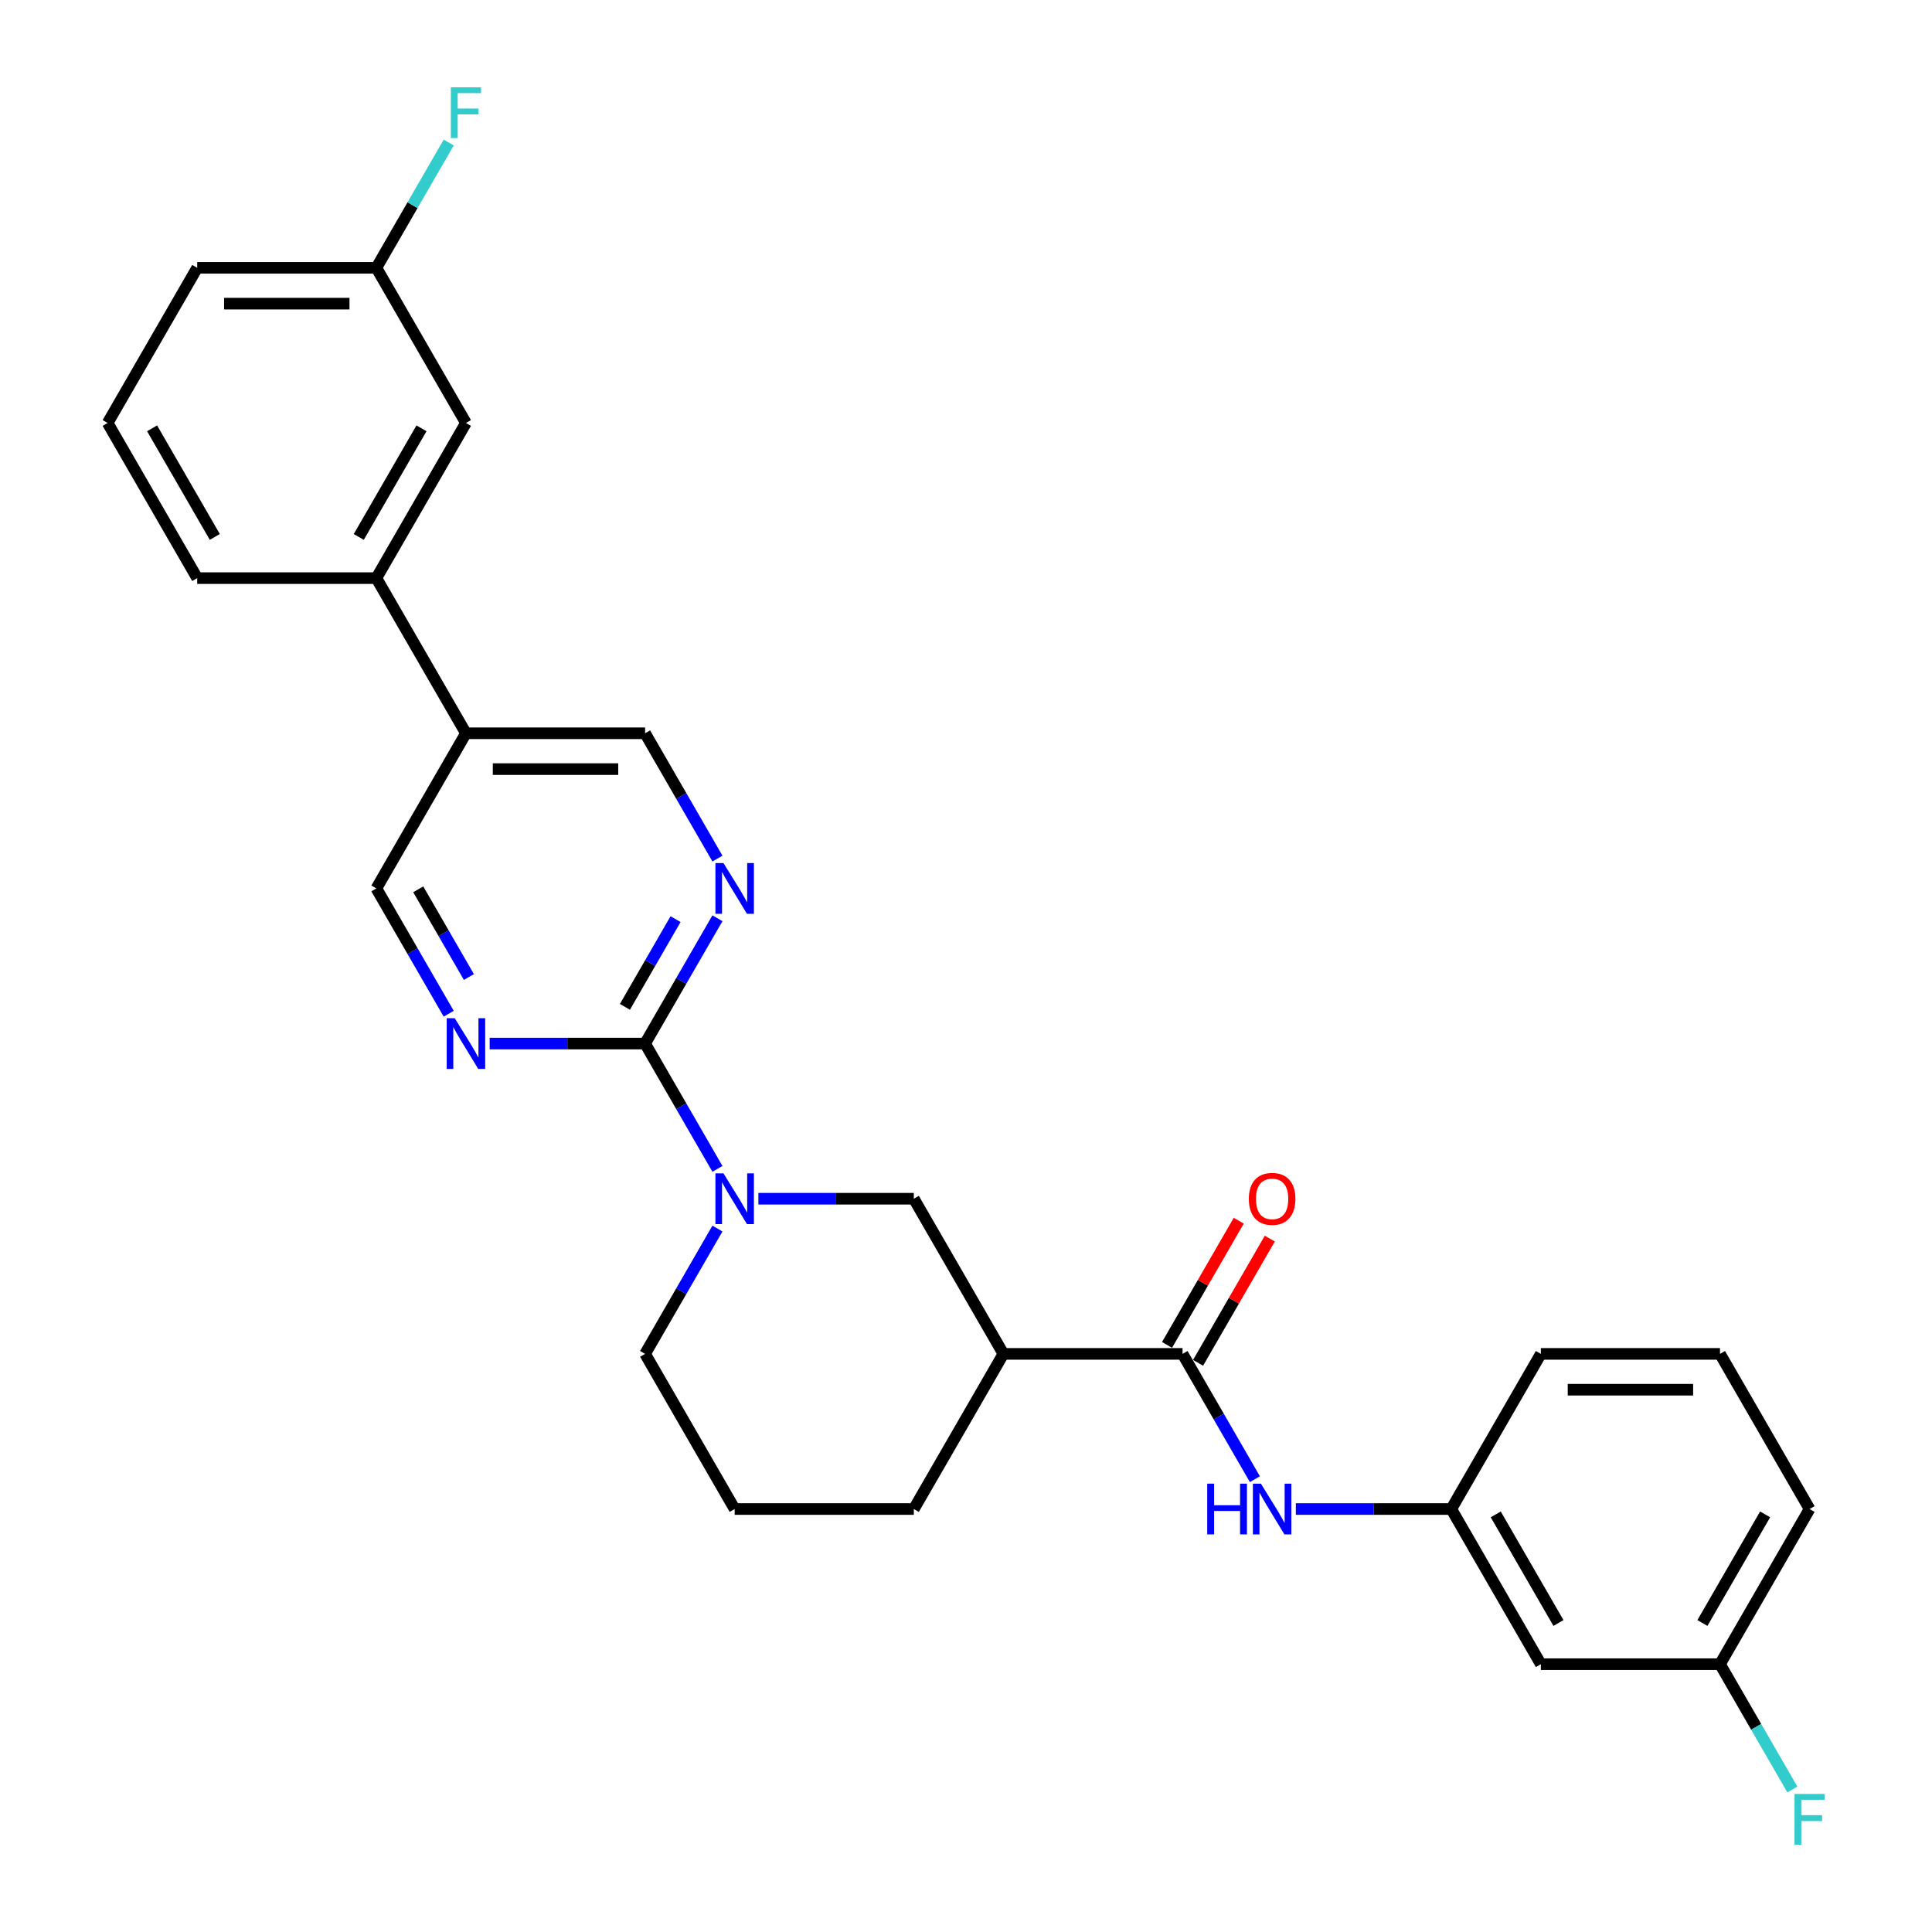 <?xml version='1.0' encoding='iso-8859-1'?>
<svg version='1.1' baseProfile='full'
              xmlns='http://www.w3.org/2000/svg'
                      xmlns:rdkit='http://www.rdkit.org/xml'
                      xmlns:xlink='http://www.w3.org/1999/xlink'
                  xml:space='preserve'
width='1000px' height='1000px' viewBox='0 0 1000 1000'>
<!-- END OF HEADER -->
<rect style='opacity:1.0;fill:#FFFFFF;stroke:none' width='1000' height='1000' x='0' y='0'> </rect>
<path class='bond-0' d='M 333.899,540.153 L 352.622,572.582' style='fill:none;fill-rule:evenodd;stroke:#000000;stroke-width:6px;stroke-linecap:butt;stroke-linejoin:miter;stroke-opacity:1' />
<path class='bond-0' d='M 352.622,572.582 L 371.345,605.01' style='fill:none;fill-rule:evenodd;stroke:#0000FF;stroke-width:6px;stroke-linecap:butt;stroke-linejoin:miter;stroke-opacity:1' />
<path class='bond-3' d='M 333.899,540.153 L 352.622,507.724' style='fill:none;fill-rule:evenodd;stroke:#000000;stroke-width:6px;stroke-linecap:butt;stroke-linejoin:miter;stroke-opacity:1' />
<path class='bond-3' d='M 352.622,507.724 L 371.345,475.296' style='fill:none;fill-rule:evenodd;stroke:#0000FF;stroke-width:6px;stroke-linecap:butt;stroke-linejoin:miter;stroke-opacity:1' />
<path class='bond-3' d='M 323.455,521.151 L 336.561,498.451' style='fill:none;fill-rule:evenodd;stroke:#000000;stroke-width:6px;stroke-linecap:butt;stroke-linejoin:miter;stroke-opacity:1' />
<path class='bond-3' d='M 336.561,498.451 L 349.667,475.751' style='fill:none;fill-rule:evenodd;stroke:#0000FF;stroke-width:6px;stroke-linecap:butt;stroke-linejoin:miter;stroke-opacity:1' />
<path class='bond-4' d='M 333.899,540.153 L 293.673,540.153' style='fill:none;fill-rule:evenodd;stroke:#000000;stroke-width:6px;stroke-linecap:butt;stroke-linejoin:miter;stroke-opacity:1' />
<path class='bond-4' d='M 293.673,540.153 L 253.447,540.153' style='fill:none;fill-rule:evenodd;stroke:#0000FF;stroke-width:6px;stroke-linecap:butt;stroke-linejoin:miter;stroke-opacity:1' />
<path class='bond-5' d='M 392.541,620.459 L 432.767,620.459' style='fill:none;fill-rule:evenodd;stroke:#0000FF;stroke-width:6px;stroke-linecap:butt;stroke-linejoin:miter;stroke-opacity:1' />
<path class='bond-5' d='M 432.767,620.459 L 472.993,620.459' style='fill:none;fill-rule:evenodd;stroke:#000000;stroke-width:6px;stroke-linecap:butt;stroke-linejoin:miter;stroke-opacity:1' />
<path class='bond-17' d='M 371.345,635.908 L 352.622,668.336' style='fill:none;fill-rule:evenodd;stroke:#0000FF;stroke-width:6px;stroke-linecap:butt;stroke-linejoin:miter;stroke-opacity:1' />
<path class='bond-17' d='M 352.622,668.336 L 333.899,700.765' style='fill:none;fill-rule:evenodd;stroke:#000000;stroke-width:6px;stroke-linecap:butt;stroke-linejoin:miter;stroke-opacity:1' />
<path class='bond-1' d='M 612.087,700.765 L 519.358,700.765' style='fill:none;fill-rule:evenodd;stroke:#000000;stroke-width:6px;stroke-linecap:butt;stroke-linejoin:miter;stroke-opacity:1' />
<path class='bond-6' d='M 612.087,700.765 L 630.81,733.194' style='fill:none;fill-rule:evenodd;stroke:#000000;stroke-width:6px;stroke-linecap:butt;stroke-linejoin:miter;stroke-opacity:1' />
<path class='bond-6' d='M 630.81,733.194 L 649.533,765.622' style='fill:none;fill-rule:evenodd;stroke:#0000FF;stroke-width:6px;stroke-linecap:butt;stroke-linejoin:miter;stroke-opacity:1' />
<path class='bond-12' d='M 620.118,705.401 L 638.68,673.251' style='fill:none;fill-rule:evenodd;stroke:#000000;stroke-width:6px;stroke-linecap:butt;stroke-linejoin:miter;stroke-opacity:1' />
<path class='bond-12' d='M 638.68,673.251 L 657.242,641.1' style='fill:none;fill-rule:evenodd;stroke:#FF0000;stroke-width:6px;stroke-linecap:butt;stroke-linejoin:miter;stroke-opacity:1' />
<path class='bond-12' d='M 604.057,696.128 L 622.619,663.978' style='fill:none;fill-rule:evenodd;stroke:#000000;stroke-width:6px;stroke-linecap:butt;stroke-linejoin:miter;stroke-opacity:1' />
<path class='bond-12' d='M 622.619,663.978 L 641.181,631.828' style='fill:none;fill-rule:evenodd;stroke:#FF0000;stroke-width:6px;stroke-linecap:butt;stroke-linejoin:miter;stroke-opacity:1' />
<path class='bond-2' d='M 519.358,700.765 L 472.993,620.459' style='fill:none;fill-rule:evenodd;stroke:#000000;stroke-width:6px;stroke-linecap:butt;stroke-linejoin:miter;stroke-opacity:1' />
<path class='bond-29' d='M 519.358,700.765 L 472.993,781.071' style='fill:none;fill-rule:evenodd;stroke:#000000;stroke-width:6px;stroke-linecap:butt;stroke-linejoin:miter;stroke-opacity:1' />
<path class='bond-10' d='M 371.345,444.398 L 352.622,411.97' style='fill:none;fill-rule:evenodd;stroke:#0000FF;stroke-width:6px;stroke-linecap:butt;stroke-linejoin:miter;stroke-opacity:1' />
<path class='bond-10' d='M 352.622,411.97 L 333.899,379.541' style='fill:none;fill-rule:evenodd;stroke:#000000;stroke-width:6px;stroke-linecap:butt;stroke-linejoin:miter;stroke-opacity:1' />
<path class='bond-9' d='M 232.251,524.704 L 213.528,492.276' style='fill:none;fill-rule:evenodd;stroke:#0000FF;stroke-width:6px;stroke-linecap:butt;stroke-linejoin:miter;stroke-opacity:1' />
<path class='bond-9' d='M 213.528,492.276 L 194.805,459.847' style='fill:none;fill-rule:evenodd;stroke:#000000;stroke-width:6px;stroke-linecap:butt;stroke-linejoin:miter;stroke-opacity:1' />
<path class='bond-9' d='M 242.695,505.703 L 229.589,483.003' style='fill:none;fill-rule:evenodd;stroke:#0000FF;stroke-width:6px;stroke-linecap:butt;stroke-linejoin:miter;stroke-opacity:1' />
<path class='bond-9' d='M 229.589,483.003 L 216.483,460.303' style='fill:none;fill-rule:evenodd;stroke:#000000;stroke-width:6px;stroke-linecap:butt;stroke-linejoin:miter;stroke-opacity:1' />
<path class='bond-11' d='M 670.729,781.071 L 710.955,781.071' style='fill:none;fill-rule:evenodd;stroke:#0000FF;stroke-width:6px;stroke-linecap:butt;stroke-linejoin:miter;stroke-opacity:1' />
<path class='bond-11' d='M 710.955,781.071 L 751.181,781.071' style='fill:none;fill-rule:evenodd;stroke:#000000;stroke-width:6px;stroke-linecap:butt;stroke-linejoin:miter;stroke-opacity:1' />
<path class='bond-7' d='M 241.17,379.541 L 194.805,459.847' style='fill:none;fill-rule:evenodd;stroke:#000000;stroke-width:6px;stroke-linecap:butt;stroke-linejoin:miter;stroke-opacity:1' />
<path class='bond-8' d='M 241.17,379.541 L 194.805,299.235' style='fill:none;fill-rule:evenodd;stroke:#000000;stroke-width:6px;stroke-linecap:butt;stroke-linejoin:miter;stroke-opacity:1' />
<path class='bond-28' d='M 241.17,379.541 L 333.899,379.541' style='fill:none;fill-rule:evenodd;stroke:#000000;stroke-width:6px;stroke-linecap:butt;stroke-linejoin:miter;stroke-opacity:1' />
<path class='bond-28' d='M 255.079,398.087 L 319.99,398.087' style='fill:none;fill-rule:evenodd;stroke:#000000;stroke-width:6px;stroke-linecap:butt;stroke-linejoin:miter;stroke-opacity:1' />
<path class='bond-13' d='M 194.805,299.235 L 241.17,218.929' style='fill:none;fill-rule:evenodd;stroke:#000000;stroke-width:6px;stroke-linecap:butt;stroke-linejoin:miter;stroke-opacity:1' />
<path class='bond-13' d='M 185.699,277.916 L 218.154,221.702' style='fill:none;fill-rule:evenodd;stroke:#000000;stroke-width:6px;stroke-linecap:butt;stroke-linejoin:miter;stroke-opacity:1' />
<path class='bond-22' d='M 194.805,299.235 L 102.076,299.235' style='fill:none;fill-rule:evenodd;stroke:#000000;stroke-width:6px;stroke-linecap:butt;stroke-linejoin:miter;stroke-opacity:1' />
<path class='bond-14' d='M 751.181,781.071 L 797.546,861.377' style='fill:none;fill-rule:evenodd;stroke:#000000;stroke-width:6px;stroke-linecap:butt;stroke-linejoin:miter;stroke-opacity:1' />
<path class='bond-14' d='M 774.197,783.844 L 806.653,840.058' style='fill:none;fill-rule:evenodd;stroke:#000000;stroke-width:6px;stroke-linecap:butt;stroke-linejoin:miter;stroke-opacity:1' />
<path class='bond-25' d='M 751.181,781.071 L 797.546,700.765' style='fill:none;fill-rule:evenodd;stroke:#000000;stroke-width:6px;stroke-linecap:butt;stroke-linejoin:miter;stroke-opacity:1' />
<path class='bond-16' d='M 241.17,218.929 L 194.805,138.623' style='fill:none;fill-rule:evenodd;stroke:#000000;stroke-width:6px;stroke-linecap:butt;stroke-linejoin:miter;stroke-opacity:1' />
<path class='bond-15' d='M 797.546,861.377 L 890.275,861.377' style='fill:none;fill-rule:evenodd;stroke:#000000;stroke-width:6px;stroke-linecap:butt;stroke-linejoin:miter;stroke-opacity:1' />
<path class='bond-18' d='M 890.275,861.377 L 908.998,893.805' style='fill:none;fill-rule:evenodd;stroke:#000000;stroke-width:6px;stroke-linecap:butt;stroke-linejoin:miter;stroke-opacity:1' />
<path class='bond-18' d='M 908.998,893.805 L 927.721,926.234' style='fill:none;fill-rule:evenodd;stroke:#33CCCC;stroke-width:6px;stroke-linecap:butt;stroke-linejoin:miter;stroke-opacity:1' />
<path class='bond-31' d='M 890.275,861.377 L 936.64,781.071' style='fill:none;fill-rule:evenodd;stroke:#000000;stroke-width:6px;stroke-linecap:butt;stroke-linejoin:miter;stroke-opacity:1' />
<path class='bond-31' d='M 881.169,840.058 L 913.624,783.844' style='fill:none;fill-rule:evenodd;stroke:#000000;stroke-width:6px;stroke-linecap:butt;stroke-linejoin:miter;stroke-opacity:1' />
<path class='bond-19' d='M 194.805,138.623 L 213.528,106.195' style='fill:none;fill-rule:evenodd;stroke:#000000;stroke-width:6px;stroke-linecap:butt;stroke-linejoin:miter;stroke-opacity:1' />
<path class='bond-19' d='M 213.528,106.195 L 232.251,73.766' style='fill:none;fill-rule:evenodd;stroke:#33CCCC;stroke-width:6px;stroke-linecap:butt;stroke-linejoin:miter;stroke-opacity:1' />
<path class='bond-30' d='M 194.805,138.623 L 102.076,138.623' style='fill:none;fill-rule:evenodd;stroke:#000000;stroke-width:6px;stroke-linecap:butt;stroke-linejoin:miter;stroke-opacity:1' />
<path class='bond-30' d='M 180.896,157.169 L 115.985,157.169' style='fill:none;fill-rule:evenodd;stroke:#000000;stroke-width:6px;stroke-linecap:butt;stroke-linejoin:miter;stroke-opacity:1' />
<path class='bond-21' d='M 333.899,700.765 L 380.264,781.071' style='fill:none;fill-rule:evenodd;stroke:#000000;stroke-width:6px;stroke-linecap:butt;stroke-linejoin:miter;stroke-opacity:1' />
<path class='bond-20' d='M 472.993,781.071 L 380.264,781.071' style='fill:none;fill-rule:evenodd;stroke:#000000;stroke-width:6px;stroke-linecap:butt;stroke-linejoin:miter;stroke-opacity:1' />
<path class='bond-23' d='M 102.076,299.235 L 55.711,218.929' style='fill:none;fill-rule:evenodd;stroke:#000000;stroke-width:6px;stroke-linecap:butt;stroke-linejoin:miter;stroke-opacity:1' />
<path class='bond-23' d='M 111.183,277.916 L 78.727,221.702' style='fill:none;fill-rule:evenodd;stroke:#000000;stroke-width:6px;stroke-linecap:butt;stroke-linejoin:miter;stroke-opacity:1' />
<path class='bond-27' d='M 55.711,218.929 L 102.076,138.623' style='fill:none;fill-rule:evenodd;stroke:#000000;stroke-width:6px;stroke-linecap:butt;stroke-linejoin:miter;stroke-opacity:1' />
<path class='bond-24' d='M 890.275,700.765 L 797.546,700.765' style='fill:none;fill-rule:evenodd;stroke:#000000;stroke-width:6px;stroke-linecap:butt;stroke-linejoin:miter;stroke-opacity:1' />
<path class='bond-24' d='M 876.366,719.311 L 811.455,719.311' style='fill:none;fill-rule:evenodd;stroke:#000000;stroke-width:6px;stroke-linecap:butt;stroke-linejoin:miter;stroke-opacity:1' />
<path class='bond-26' d='M 890.275,700.765 L 936.64,781.071' style='fill:none;fill-rule:evenodd;stroke:#000000;stroke-width:6px;stroke-linecap:butt;stroke-linejoin:miter;stroke-opacity:1' />
<path  class='atom-1' d='M 374.459 607.328
L 383.064 621.238
Q 383.918 622.61, 385.29 625.095
Q 386.662 627.581, 386.737 627.729
L 386.737 607.328
L 390.223 607.328
L 390.223 633.589
L 386.625 633.589
L 377.389 618.382
Q 376.314 616.601, 375.164 614.561
Q 374.051 612.521, 373.717 611.891
L 373.717 633.589
L 370.305 633.589
L 370.305 607.328
L 374.459 607.328
' fill='#0000FF'/>
<path  class='atom-4' d='M 374.459 446.717
L 383.064 460.626
Q 383.918 461.998, 385.29 464.483
Q 386.662 466.969, 386.737 467.117
L 386.737 446.717
L 390.223 446.717
L 390.223 472.977
L 386.625 472.977
L 377.389 457.77
Q 376.314 455.989, 375.164 453.949
Q 374.051 451.909, 373.717 451.279
L 373.717 472.977
L 370.305 472.977
L 370.305 446.717
L 374.459 446.717
' fill='#0000FF'/>
<path  class='atom-5' d='M 235.365 527.023
L 243.97 540.932
Q 244.824 542.304, 246.196 544.789
Q 247.568 547.275, 247.643 547.423
L 247.643 527.023
L 251.129 527.023
L 251.129 553.283
L 247.531 553.283
L 238.295 538.076
Q 237.22 536.295, 236.07 534.255
Q 234.957 532.215, 234.623 531.585
L 234.623 553.283
L 231.211 553.283
L 231.211 527.023
L 235.365 527.023
' fill='#0000FF'/>
<path  class='atom-7' d='M 624.865 767.94
L 628.426 767.94
L 628.426 779.105
L 641.853 779.105
L 641.853 767.94
L 645.414 767.94
L 645.414 794.201
L 641.853 794.201
L 641.853 782.072
L 628.426 782.072
L 628.426 794.201
L 624.865 794.201
L 624.865 767.94
' fill='#0000FF'/>
<path  class='atom-7' d='M 652.647 767.94
L 661.252 781.85
Q 662.106 783.222, 663.478 785.707
Q 664.85 788.192, 664.925 788.341
L 664.925 767.94
L 668.411 767.94
L 668.411 794.201
L 664.813 794.201
L 655.577 778.994
Q 654.502 777.213, 653.352 775.173
Q 652.239 773.133, 651.905 772.503
L 651.905 794.201
L 648.493 794.201
L 648.493 767.94
L 652.647 767.94
' fill='#0000FF'/>
<path  class='atom-13' d='M 646.397 620.533
Q 646.397 614.228, 649.513 610.704
Q 652.629 607.18, 658.452 607.18
Q 664.275 607.18, 667.391 610.704
Q 670.507 614.228, 670.507 620.533
Q 670.507 626.913, 667.354 630.548
Q 664.201 634.146, 658.452 634.146
Q 652.666 634.146, 649.513 630.548
Q 646.397 626.95, 646.397 620.533
M 658.452 631.178
Q 662.458 631.178, 664.609 628.508
Q 666.798 625.8, 666.798 620.533
Q 666.798 615.377, 664.609 612.781
Q 662.458 610.147, 658.452 610.147
Q 654.446 610.147, 652.258 612.744
Q 650.106 615.34, 650.106 620.533
Q 650.106 625.837, 652.258 628.508
Q 654.446 631.178, 658.452 631.178
' fill='#FF0000'/>
<path  class='atom-19' d='M 928.832 928.552
L 944.448 928.552
L 944.448 931.557
L 932.356 931.557
L 932.356 939.531
L 943.113 939.531
L 943.113 942.573
L 932.356 942.573
L 932.356 954.813
L 928.832 954.813
L 928.832 928.552
' fill='#33CCCC'/>
<path  class='atom-20' d='M 233.362 45.187
L 248.978 45.187
L 248.978 48.191
L 236.886 48.191
L 236.886 56.166
L 247.643 56.166
L 247.643 59.207
L 236.886 59.207
L 236.886 71.448
L 233.362 71.448
L 233.362 45.187
' fill='#33CCCC'/>
</svg>

